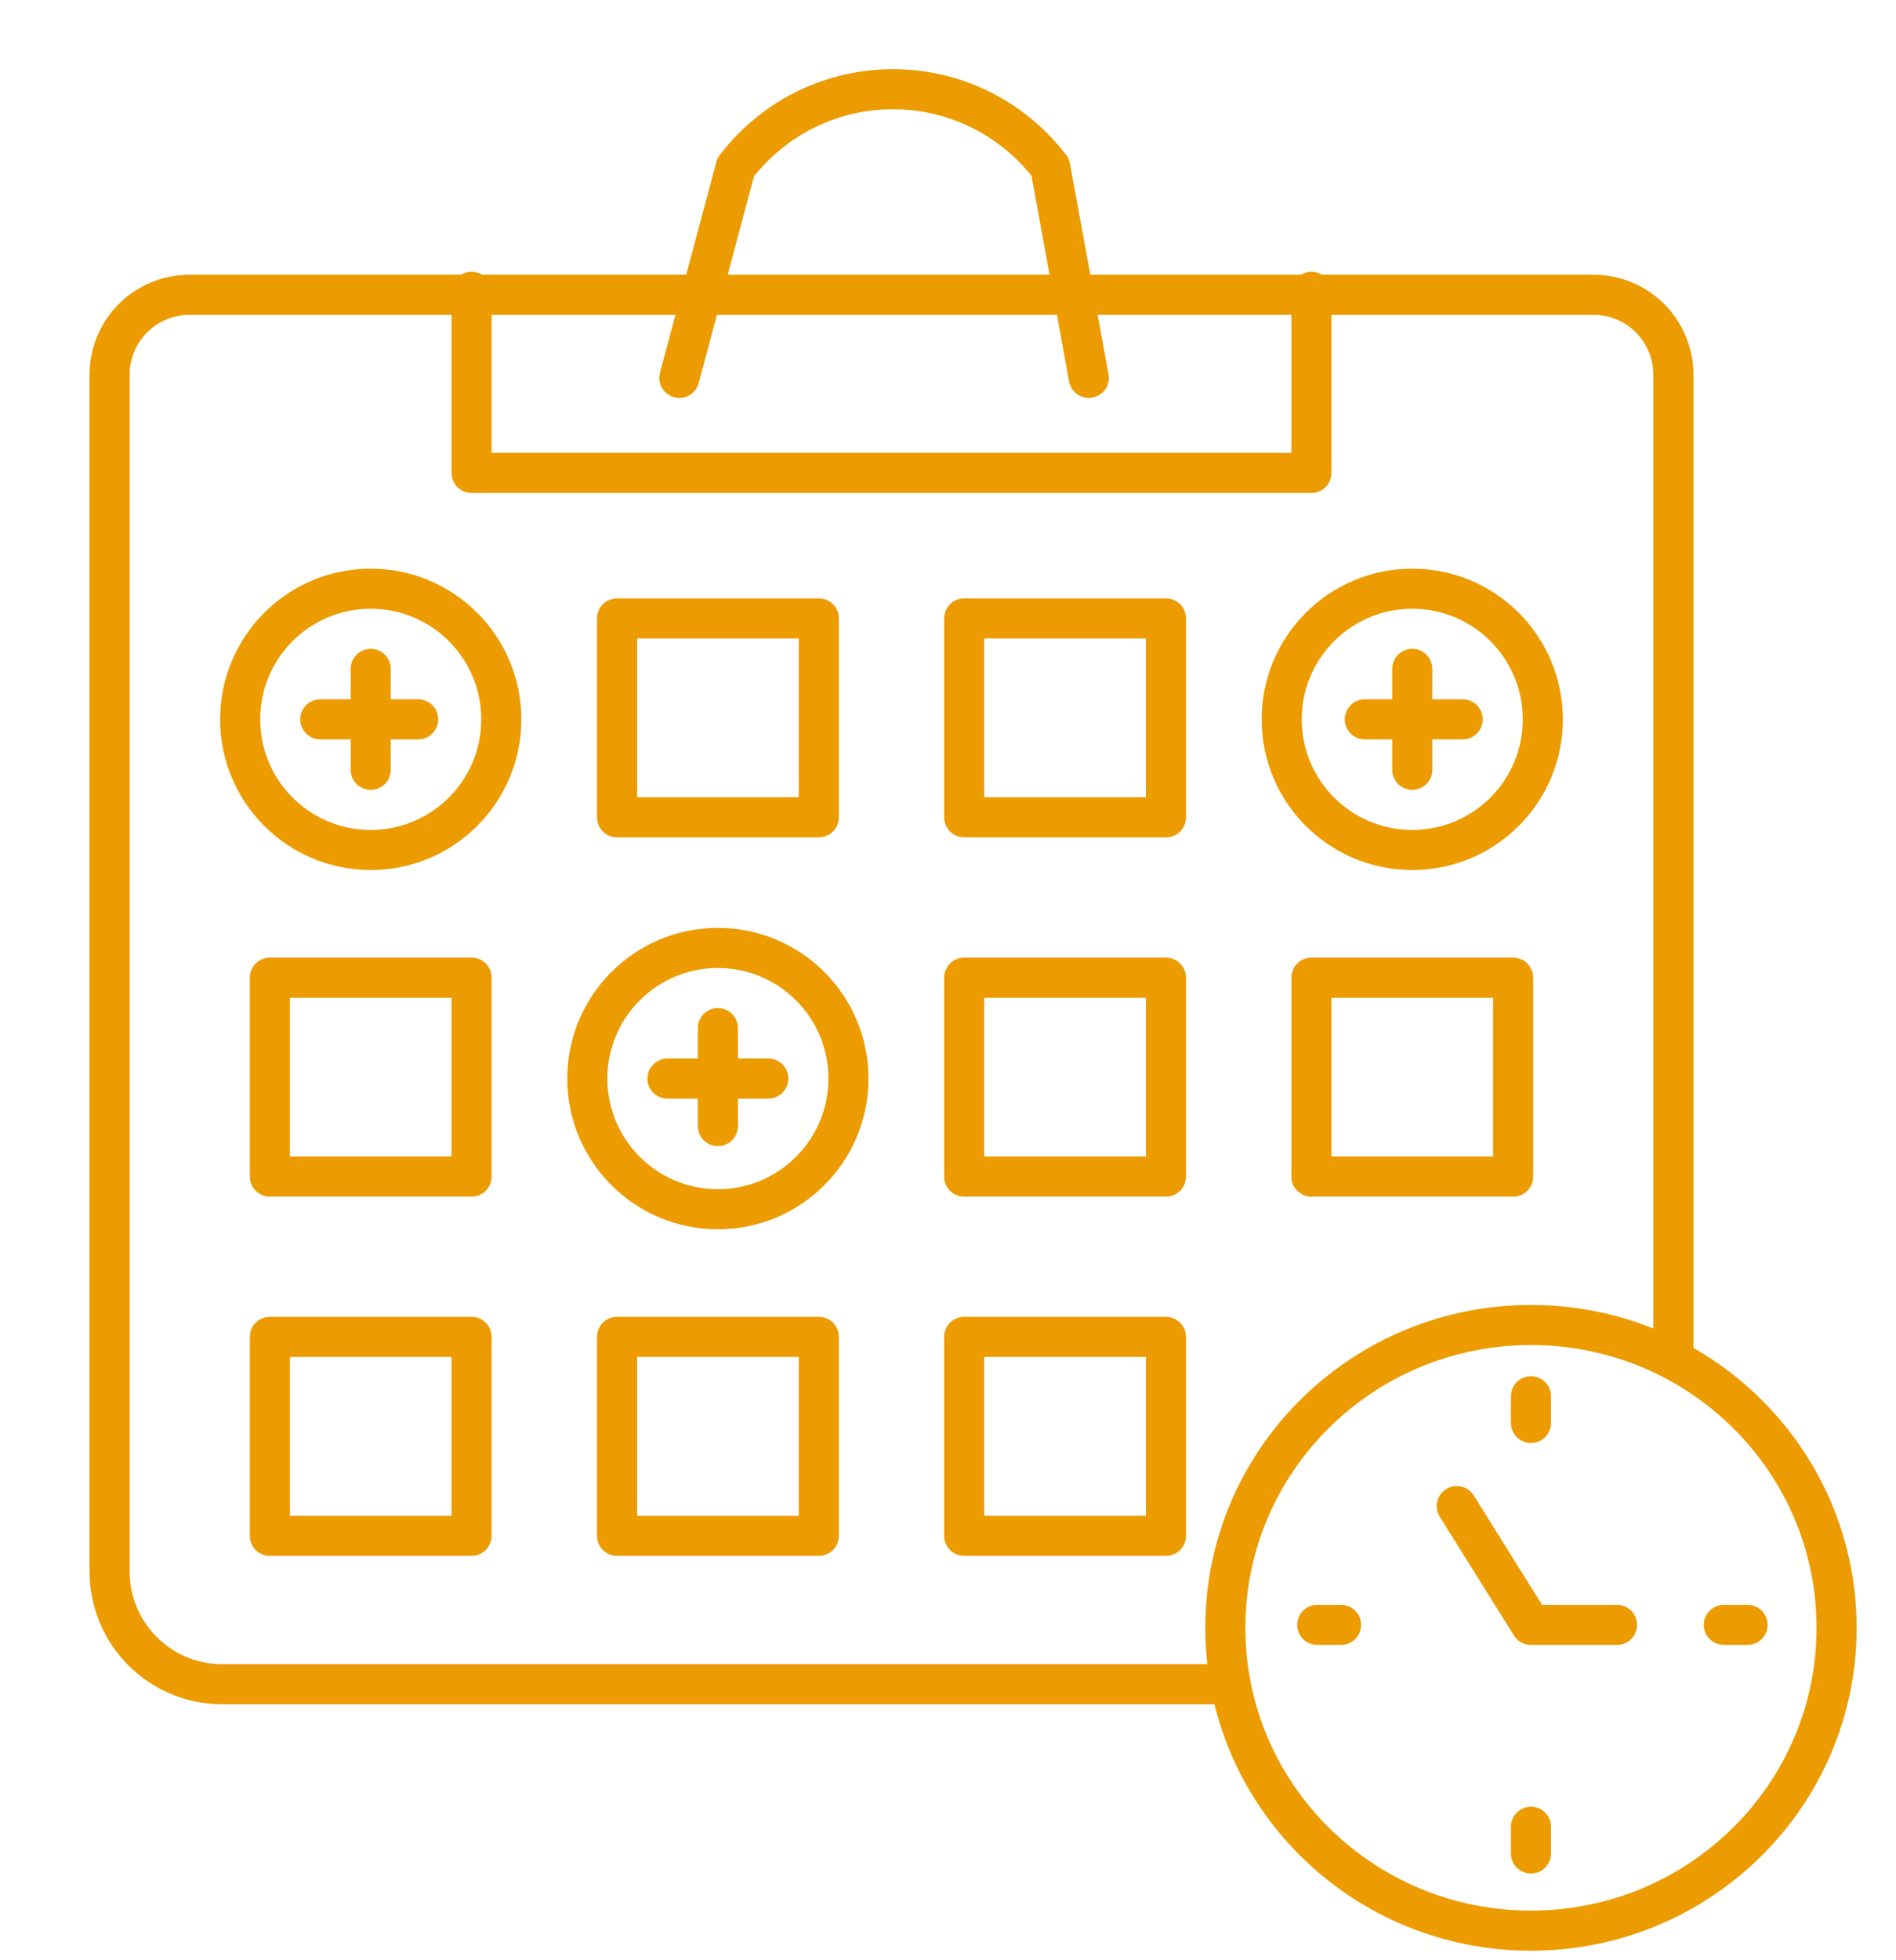 <?xml version="1.0" encoding="UTF-8"?>
<svg xmlns="http://www.w3.org/2000/svg" width="30" height="31" viewBox="0 0 30 31" fill="none">
  <g clip-path="url(#clip0_9852_6448)">
    <path d="M26.478 21.471V8.747V5.93C26.478 5.225 25.914 4.662 25.21 4.662H22.252H21.501H19.529H18.778H9.481H8.73H6.758H6.007H3.002C2.298 4.662 1.734 5.225 1.734 5.93V8.418V8.747V24.851C1.734 25.837 2.532 26.635 3.518 26.635H19.388" stroke="#EC9B00" stroke-width="0.634" stroke-miterlimit="10"></path>
    <path d="M10.749 5.976L11.641 2.643C12.909 1 15.35 1 16.618 2.643L17.228 5.976" stroke="#EC9B00" stroke-width="0.634" stroke-miterlimit="10" stroke-linecap="round" stroke-linejoin="round"></path>
    <path d="M24.224 30.532C26.895 30.532 29.06 28.388 29.06 25.743C29.06 23.098 26.895 20.954 24.224 20.954C21.553 20.954 19.388 23.098 19.388 25.743C19.388 28.388 21.553 30.532 24.224 30.532Z" stroke="#EC9B00" stroke-width="0.634" stroke-miterlimit="10" stroke-linecap="round" stroke-linejoin="round"></path>
    <path d="M24.224 22.081V22.503" stroke="#EC9B00" stroke-width="0.634" stroke-miterlimit="10" stroke-linecap="round" stroke-linejoin="round"></path>
    <path d="M24.224 28.889V29.311" stroke="#EC9B00" stroke-width="0.634" stroke-miterlimit="10" stroke-linecap="round" stroke-linejoin="round"></path>
    <path d="M27.651 25.696H27.276" stroke="#EC9B00" stroke-width="0.634" stroke-miterlimit="10" stroke-linecap="round" stroke-linejoin="round"></path>
    <path d="M21.219 25.696H20.843" stroke="#EC9B00" stroke-width="0.634" stroke-miterlimit="10" stroke-linecap="round" stroke-linejoin="round"></path>
    <path d="M25.586 25.696H24.224L23.05 23.818" stroke="#EC9B00" stroke-width="0.634" stroke-miterlimit="10" stroke-linecap="round" stroke-linejoin="round"></path>
    <path d="M9.763 9.78H12.956V12.925H9.763V9.78Z" stroke="#EC9B00" stroke-width="0.634" stroke-miterlimit="10" stroke-linecap="round" stroke-linejoin="round"></path>
    <path d="M15.256 9.78H18.449V12.925H15.256V9.78Z" stroke="#EC9B00" stroke-width="0.634" stroke-miterlimit="10" stroke-linecap="round" stroke-linejoin="round"></path>
    <path d="M4.27 15.461H7.462V18.607H4.27V15.461Z" stroke="#EC9B00" stroke-width="0.634" stroke-miterlimit="10" stroke-linecap="round" stroke-linejoin="round"></path>
    <path d="M15.256 21.142H18.449V24.288H15.256V21.142Z" stroke="#EC9B00" stroke-width="0.634" stroke-miterlimit="10" stroke-linecap="round" stroke-linejoin="round"></path>
    <path d="M15.256 15.461H18.449V18.607H15.256V15.461Z" stroke="#EC9B00" stroke-width="0.634" stroke-miterlimit="10" stroke-linecap="round" stroke-linejoin="round"></path>
    <path d="M20.75 15.461H23.942V18.607H20.75V15.461Z" stroke="#EC9B00" stroke-width="0.634" stroke-miterlimit="10" stroke-linecap="round" stroke-linejoin="round"></path>
    <path d="M4.27 21.142H7.462V24.288H4.27V21.142Z" stroke="#EC9B00" stroke-width="0.634" stroke-miterlimit="10" stroke-linecap="round" stroke-linejoin="round"></path>
    <path d="M9.763 21.142H12.956V24.288H9.763V21.142Z" stroke="#EC9B00" stroke-width="0.634" stroke-miterlimit="10" stroke-linecap="round" stroke-linejoin="round"></path>
    <path d="M5.866 10.578V12.174" stroke="#EC9B00" stroke-width="0.634" stroke-miterlimit="10" stroke-linecap="round" stroke-linejoin="round"></path>
    <path d="M6.617 11.376H5.068" stroke="#EC9B00" stroke-width="0.634" stroke-miterlimit="10" stroke-linecap="round" stroke-linejoin="round"></path>
    <path d="M5.866 13.442C7.007 13.442 7.932 12.517 7.932 11.376C7.932 10.235 7.007 9.31 5.866 9.31C4.725 9.31 3.8 10.235 3.8 11.376C3.8 12.517 4.725 13.442 5.866 13.442Z" stroke="#EC9B00" stroke-width="0.634" stroke-miterlimit="10" stroke-linecap="round" stroke-linejoin="round"></path>
    <path d="M22.346 10.578V12.174" stroke="#EC9B00" stroke-width="0.634" stroke-miterlimit="10" stroke-linecap="round" stroke-linejoin="round"></path>
    <path d="M23.144 11.376H21.595" stroke="#EC9B00" stroke-width="0.634" stroke-miterlimit="10" stroke-linecap="round" stroke-linejoin="round"></path>
    <path d="M22.346 13.442C23.487 13.442 24.412 12.517 24.412 11.376C24.412 10.235 23.487 9.31 22.346 9.31C21.205 9.31 20.28 10.235 20.28 11.376C20.28 12.517 21.205 13.442 22.346 13.442Z" stroke="#EC9B00" stroke-width="0.634" stroke-miterlimit="10" stroke-linecap="round" stroke-linejoin="round"></path>
    <path d="M11.359 16.259V17.808" stroke="#EC9B00" stroke-width="0.634" stroke-miterlimit="10" stroke-linecap="round" stroke-linejoin="round"></path>
    <path d="M12.157 17.057H10.561" stroke="#EC9B00" stroke-width="0.634" stroke-miterlimit="10" stroke-linecap="round" stroke-linejoin="round"></path>
    <path d="M11.359 19.123C12.5 19.123 13.425 18.198 13.425 17.057C13.425 15.916 12.5 14.991 11.359 14.991C10.218 14.991 9.293 15.916 9.293 17.057C9.293 18.198 10.218 19.123 11.359 19.123Z" stroke="#EC9B00" stroke-width="0.634" stroke-miterlimit="10" stroke-linecap="round" stroke-linejoin="round"></path>
    <path d="M7.462 4.615V7.479H20.75V4.615" stroke="#EC9B00" stroke-width="0.634" stroke-miterlimit="10" stroke-linecap="round" stroke-linejoin="round"></path>
  </g>
  <defs>
    <clipPath id="clip0_9852_6448">
      <rect width="30" height="30" fill="white" transform="translate(0 0.954)"></rect>
    </clipPath>
  </defs>
</svg>
